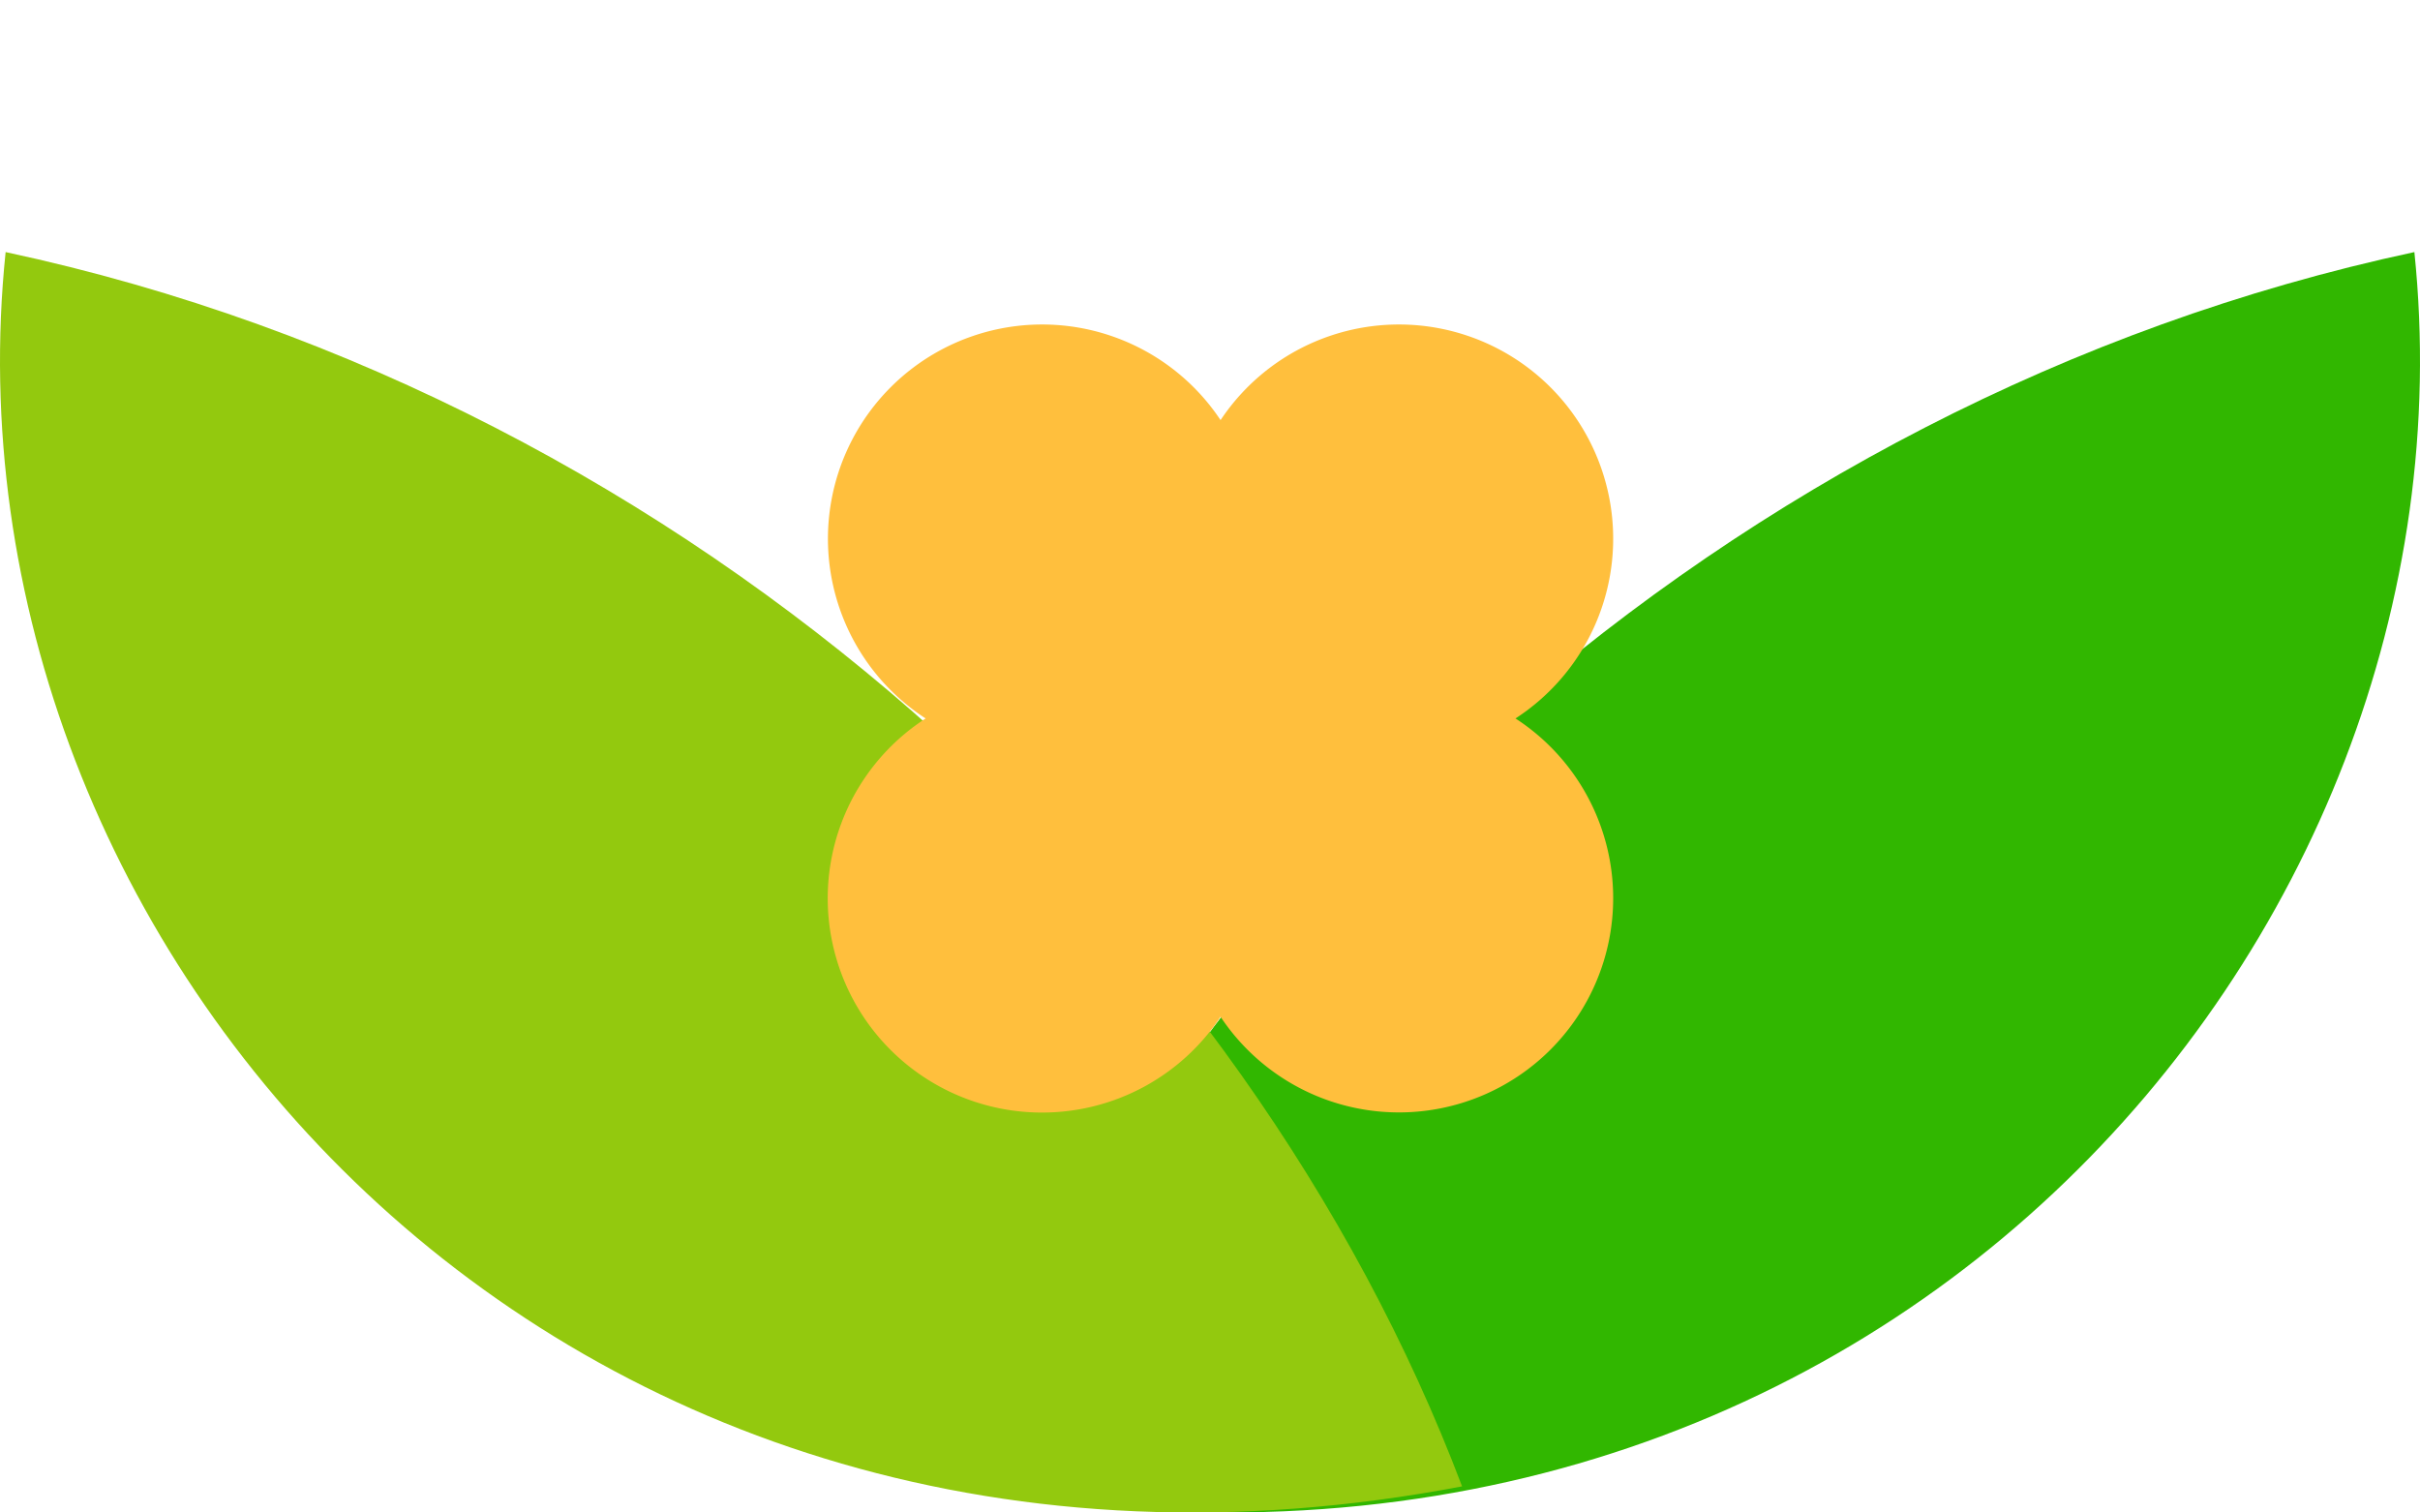 <svg width="96" height="60" fill="none" xmlns="http://www.w3.org/2000/svg"><path d="M38 58.964C46.525 36.441 68.31 15.876 95.777 10 98.62 37.42 73.992 65.82 38 58.964Z" fill="#31B700"/><path d="M58 58.964C49.475 36.441 27.69 15.876.223 10-2.62 37.42 22.008 65.82 58 58.964Z" fill="#93C90E"/><path fill-rule="evenodd" clip-rule="evenodd" d="M41.337 44.135a8.49 8.49 0 0 0 7.082-3.799 8.498 8.498 0 1 0 11.7-11.835 8.498 8.498 0 1 0-11.7-11.835 8.498 8.498 0 1 0-11.7 11.835 8.498 8.498 0 0 0 4.618 15.634Z" fill="#FFBF3D"/></svg>
